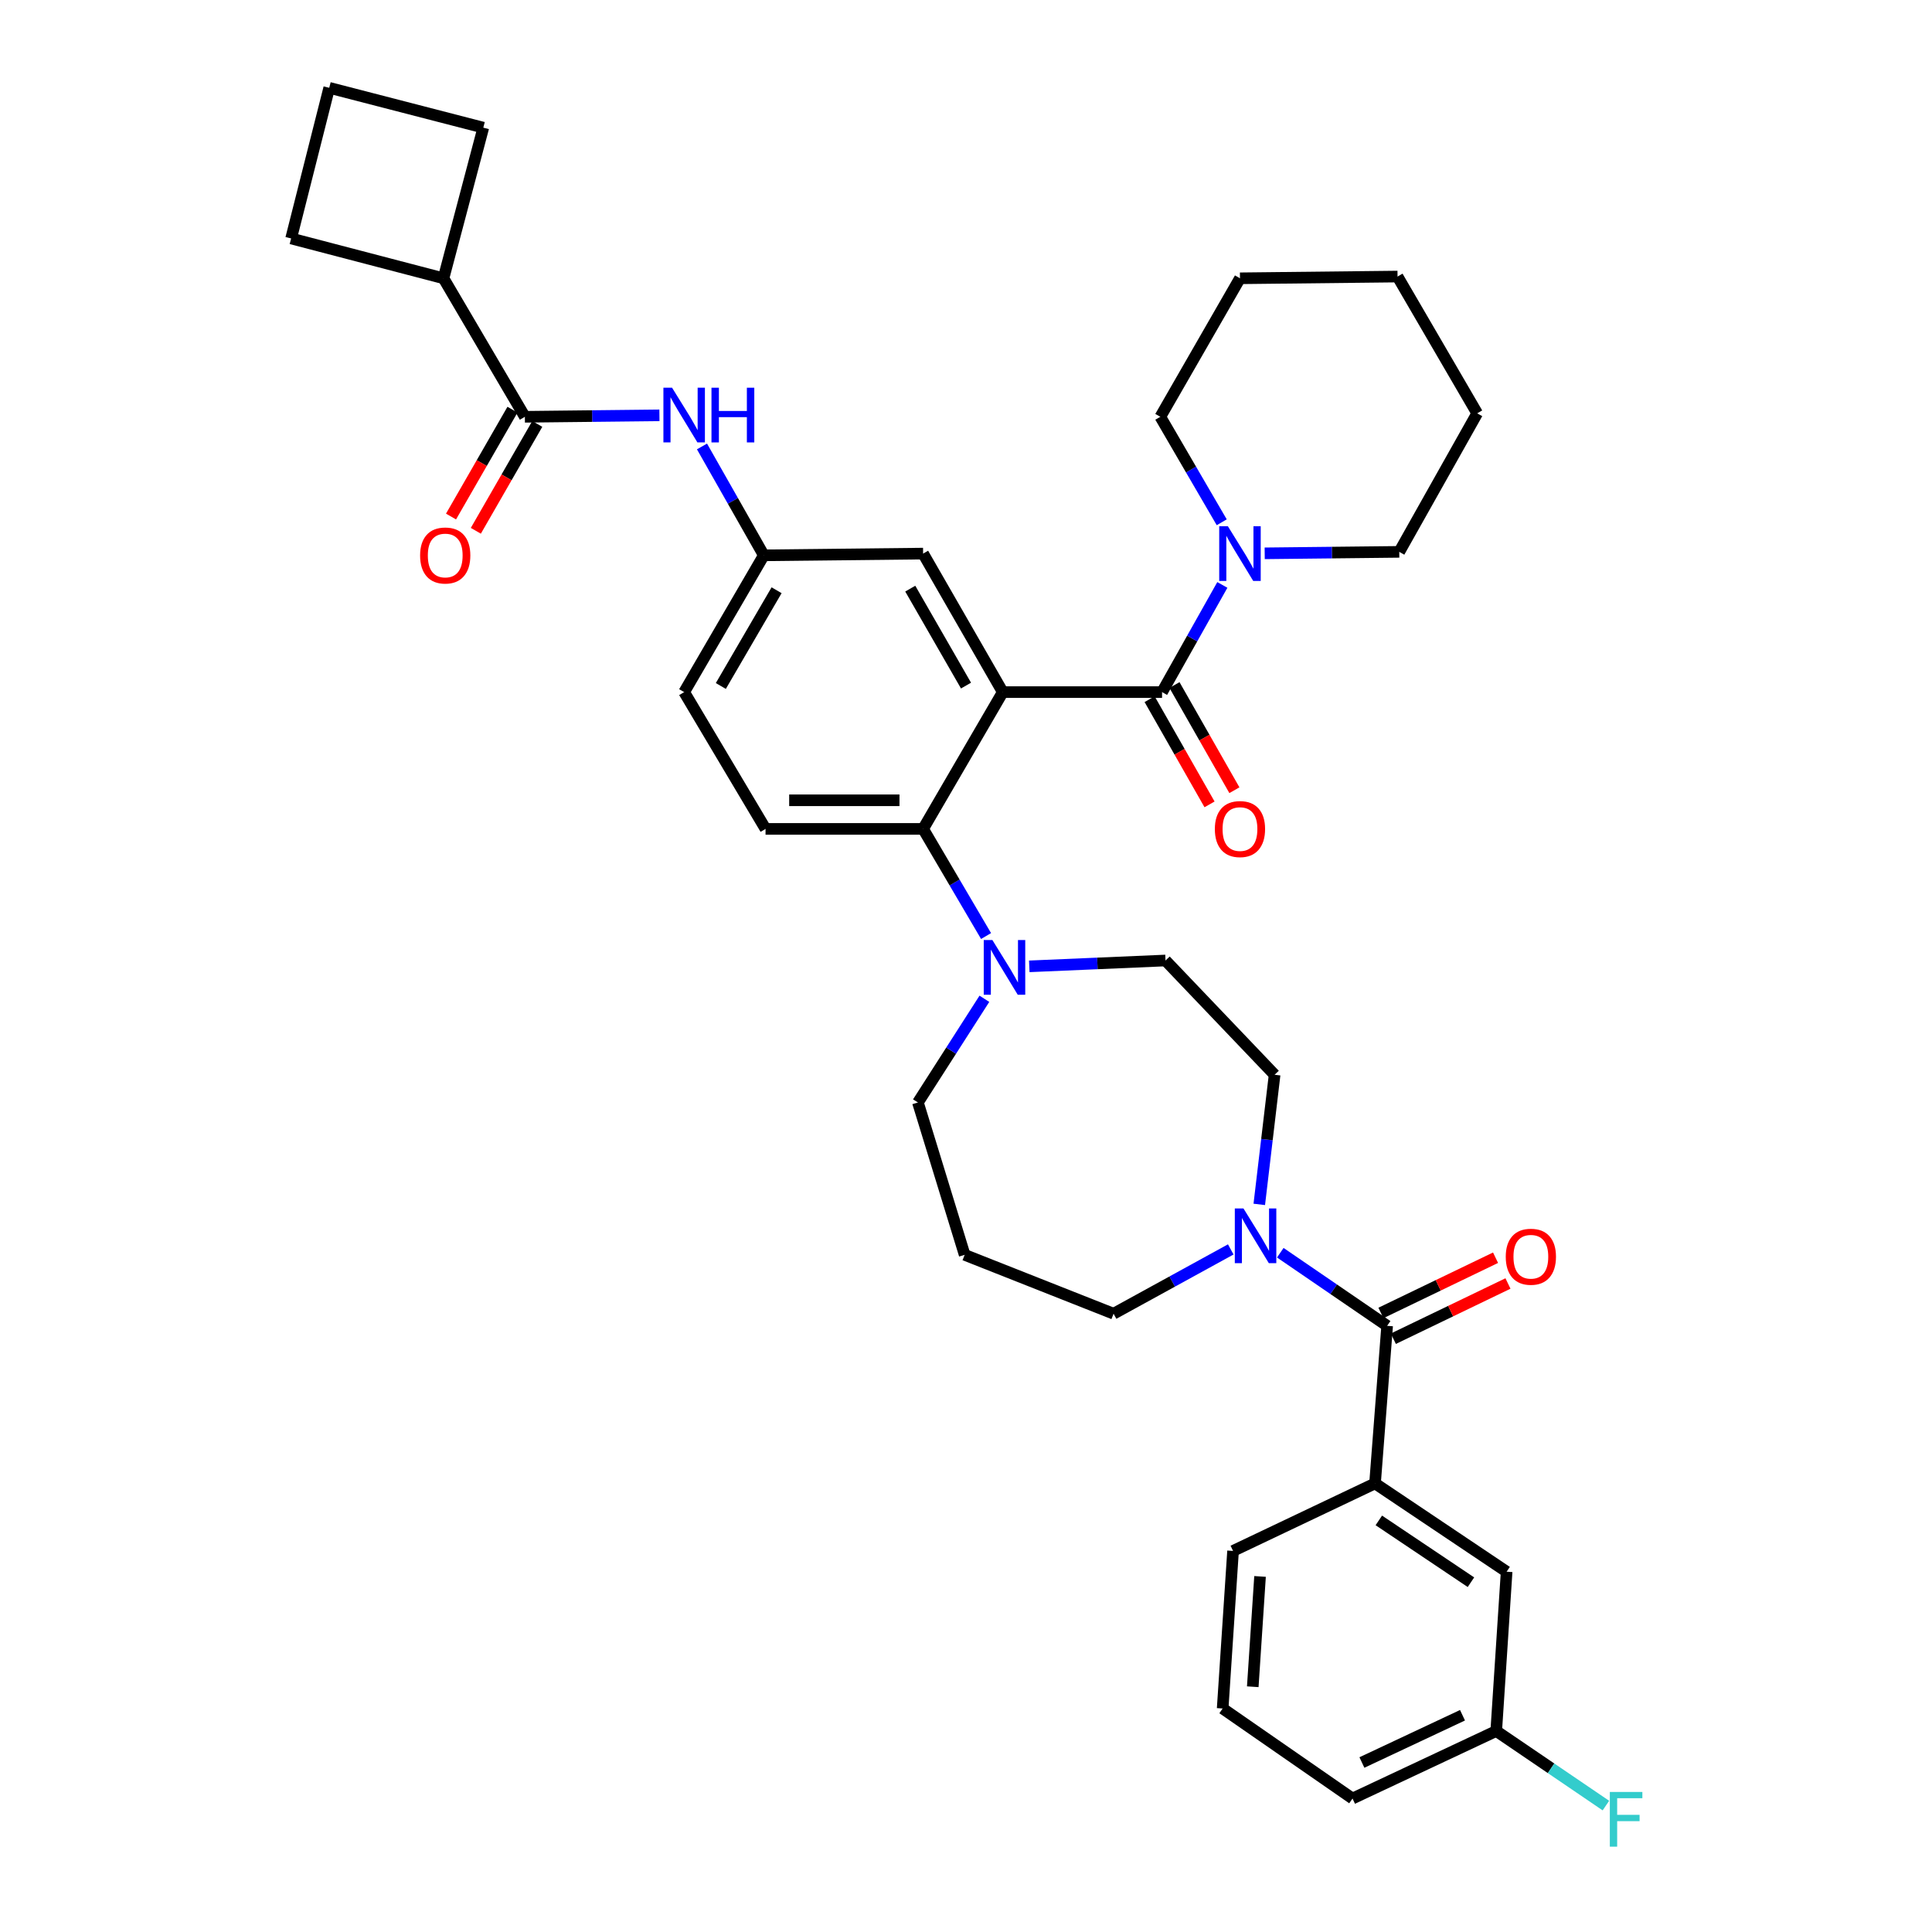 <?xml version='1.0' encoding='iso-8859-1'?>
<svg version='1.1' baseProfile='full'
              xmlns='http://www.w3.org/2000/svg'
                      xmlns:rdkit='http://www.rdkit.org/xml'
                      xmlns:xlink='http://www.w3.org/1999/xlink'
                  xml:space='preserve'
width='1000px' height='1000px' viewBox='0 0 1000 1000'>
<!-- END OF HEADER -->
<rect style='opacity:1.0;fill:#FFFFFF;stroke:none' width='1000' height='1000' x='0' y='0'> </rect>
<path class='bond-0' d='M 341.319,214.978 L 306.496,215.357' style='fill:none;fill-rule:evenodd;stroke:#0000FF;stroke-width:6px;stroke-linecap:butt;stroke-linejoin:miter;stroke-opacity:1' />
<path class='bond-0' d='M 306.496,215.357 L 271.674,215.736' style='fill:none;fill-rule:evenodd;stroke:#000000;stroke-width:6px;stroke-linecap:butt;stroke-linejoin:miter;stroke-opacity:1' />
<path class='bond-1' d='M 363.347,231.086 L 379.347,259.262' style='fill:none;fill-rule:evenodd;stroke:#0000FF;stroke-width:6px;stroke-linecap:butt;stroke-linejoin:miter;stroke-opacity:1' />
<path class='bond-1' d='M 379.347,259.262 L 395.347,287.437' style='fill:none;fill-rule:evenodd;stroke:#000000;stroke-width:6px;stroke-linecap:butt;stroke-linejoin:miter;stroke-opacity:1' />
<path class='bond-2' d='M 229.55,144.043 L 250.16,66.072' style='fill:none;fill-rule:evenodd;stroke:#000000;stroke-width:6px;stroke-linecap:butt;stroke-linejoin:miter;stroke-opacity:1' />
<path class='bond-3' d='M 229.55,144.043 L 150.683,123.425' style='fill:none;fill-rule:evenodd;stroke:#000000;stroke-width:6px;stroke-linecap:butt;stroke-linejoin:miter;stroke-opacity:1' />
<path class='bond-4' d='M 229.55,144.043 L 271.674,215.736' style='fill:none;fill-rule:evenodd;stroke:#000000;stroke-width:6px;stroke-linecap:butt;stroke-linejoin:miter;stroke-opacity:1' />
<path class='bond-5' d='M 265.255,212.045 L 249.353,239.702' style='fill:none;fill-rule:evenodd;stroke:#000000;stroke-width:6px;stroke-linecap:butt;stroke-linejoin:miter;stroke-opacity:1' />
<path class='bond-5' d='M 249.353,239.702 L 233.45,267.358' style='fill:none;fill-rule:evenodd;stroke:#FF0000;stroke-width:6px;stroke-linecap:butt;stroke-linejoin:miter;stroke-opacity:1' />
<path class='bond-5' d='M 278.093,219.427 L 262.191,247.084' style='fill:none;fill-rule:evenodd;stroke:#000000;stroke-width:6px;stroke-linecap:butt;stroke-linejoin:miter;stroke-opacity:1' />
<path class='bond-5' d='M 262.191,247.084 L 246.289,274.74' style='fill:none;fill-rule:evenodd;stroke:#FF0000;stroke-width:6px;stroke-linecap:butt;stroke-linejoin:miter;stroke-opacity:1' />
<path class='bond-6' d='M 170.404,45.455 L 150.683,123.425' style='fill:none;fill-rule:evenodd;stroke:#000000;stroke-width:6px;stroke-linecap:butt;stroke-linejoin:miter;stroke-opacity:1' />
<path class='bond-7' d='M 170.404,45.455 L 250.16,66.072' style='fill:none;fill-rule:evenodd;stroke:#000000;stroke-width:6px;stroke-linecap:butt;stroke-linejoin:miter;stroke-opacity:1' />
<path class='bond-8' d='M 711.713,767.807 L 779.828,813.51' style='fill:none;fill-rule:evenodd;stroke:#000000;stroke-width:6px;stroke-linecap:butt;stroke-linejoin:miter;stroke-opacity:1' />
<path class='bond-8' d='M 713.679,786.96 L 761.359,818.952' style='fill:none;fill-rule:evenodd;stroke:#000000;stroke-width:6px;stroke-linecap:butt;stroke-linejoin:miter;stroke-opacity:1' />
<path class='bond-9' d='M 711.713,767.807 L 638.227,802.757' style='fill:none;fill-rule:evenodd;stroke:#000000;stroke-width:6px;stroke-linecap:butt;stroke-linejoin:miter;stroke-opacity:1' />
<path class='bond-10' d='M 711.713,767.807 L 717.983,686.249' style='fill:none;fill-rule:evenodd;stroke:#000000;stroke-width:6px;stroke-linecap:butt;stroke-linejoin:miter;stroke-opacity:1' />
<path class='bond-11' d='M 651.799,623.391 L 655.766,589.845' style='fill:none;fill-rule:evenodd;stroke:#0000FF;stroke-width:6px;stroke-linecap:butt;stroke-linejoin:miter;stroke-opacity:1' />
<path class='bond-11' d='M 655.766,589.845 L 659.733,556.298' style='fill:none;fill-rule:evenodd;stroke:#000000;stroke-width:6px;stroke-linecap:butt;stroke-linejoin:miter;stroke-opacity:1' />
<path class='bond-12' d='M 662.68,648.41 L 690.331,667.329' style='fill:none;fill-rule:evenodd;stroke:#0000FF;stroke-width:6px;stroke-linecap:butt;stroke-linejoin:miter;stroke-opacity:1' />
<path class='bond-12' d='M 690.331,667.329 L 717.983,686.249' style='fill:none;fill-rule:evenodd;stroke:#000000;stroke-width:6px;stroke-linecap:butt;stroke-linejoin:miter;stroke-opacity:1' />
<path class='bond-13' d='M 637.041,646.693 L 606.711,663.337' style='fill:none;fill-rule:evenodd;stroke:#0000FF;stroke-width:6px;stroke-linecap:butt;stroke-linejoin:miter;stroke-opacity:1' />
<path class='bond-13' d='M 606.711,663.337 L 576.382,679.98' style='fill:none;fill-rule:evenodd;stroke:#000000;stroke-width:6px;stroke-linecap:butt;stroke-linejoin:miter;stroke-opacity:1' />
<path class='bond-14' d='M 721.197,692.92 L 750.86,678.626' style='fill:none;fill-rule:evenodd;stroke:#000000;stroke-width:6px;stroke-linecap:butt;stroke-linejoin:miter;stroke-opacity:1' />
<path class='bond-14' d='M 750.86,678.626 L 780.524,664.332' style='fill:none;fill-rule:evenodd;stroke:#FF0000;stroke-width:6px;stroke-linecap:butt;stroke-linejoin:miter;stroke-opacity:1' />
<path class='bond-14' d='M 714.768,679.579 L 744.432,665.285' style='fill:none;fill-rule:evenodd;stroke:#000000;stroke-width:6px;stroke-linecap:butt;stroke-linejoin:miter;stroke-opacity:1' />
<path class='bond-14' d='M 744.432,665.285 L 774.095,650.991' style='fill:none;fill-rule:evenodd;stroke:#FF0000;stroke-width:6px;stroke-linecap:butt;stroke-linejoin:miter;stroke-opacity:1' />
<path class='bond-15' d='M 779.828,813.51 L 774.447,895.964' style='fill:none;fill-rule:evenodd;stroke:#000000;stroke-width:6px;stroke-linecap:butt;stroke-linejoin:miter;stroke-opacity:1' />
<path class='bond-16' d='M 774.447,895.964 L 802.829,915.266' style='fill:none;fill-rule:evenodd;stroke:#000000;stroke-width:6px;stroke-linecap:butt;stroke-linejoin:miter;stroke-opacity:1' />
<path class='bond-16' d='M 802.829,915.266 L 831.212,934.567' style='fill:none;fill-rule:evenodd;stroke:#33CCCC;stroke-width:6px;stroke-linecap:butt;stroke-linejoin:miter;stroke-opacity:1' />
<path class='bond-17' d='M 774.447,895.964 L 700.063,930.914' style='fill:none;fill-rule:evenodd;stroke:#000000;stroke-width:6px;stroke-linecap:butt;stroke-linejoin:miter;stroke-opacity:1' />
<path class='bond-17' d='M 756.992,887.803 L 704.923,912.268' style='fill:none;fill-rule:evenodd;stroke:#000000;stroke-width:6px;stroke-linecap:butt;stroke-linejoin:miter;stroke-opacity:1' />
<path class='bond-18' d='M 475.111,570.639 L 499.308,649.506' style='fill:none;fill-rule:evenodd;stroke:#000000;stroke-width:6px;stroke-linecap:butt;stroke-linejoin:miter;stroke-opacity:1' />
<path class='bond-19' d='M 475.111,570.639 L 492.315,543.803' style='fill:none;fill-rule:evenodd;stroke:#000000;stroke-width:6px;stroke-linecap:butt;stroke-linejoin:miter;stroke-opacity:1' />
<path class='bond-19' d='M 492.315,543.803 L 509.518,516.967' style='fill:none;fill-rule:evenodd;stroke:#0000FF;stroke-width:6px;stroke-linecap:butt;stroke-linejoin:miter;stroke-opacity:1' />
<path class='bond-20' d='M 532.751,500.18 L 568.01,498.666' style='fill:none;fill-rule:evenodd;stroke:#0000FF;stroke-width:6px;stroke-linecap:butt;stroke-linejoin:miter;stroke-opacity:1' />
<path class='bond-20' d='M 568.01,498.666 L 603.269,497.152' style='fill:none;fill-rule:evenodd;stroke:#000000;stroke-width:6px;stroke-linecap:butt;stroke-linejoin:miter;stroke-opacity:1' />
<path class='bond-21' d='M 510.385,484.492 L 494.093,456.765' style='fill:none;fill-rule:evenodd;stroke:#0000FF;stroke-width:6px;stroke-linecap:butt;stroke-linejoin:miter;stroke-opacity:1' />
<path class='bond-21' d='M 494.093,456.765 L 477.802,429.038' style='fill:none;fill-rule:evenodd;stroke:#000000;stroke-width:6px;stroke-linecap:butt;stroke-linejoin:miter;stroke-opacity:1' />
<path class='bond-22' d='M 603.269,497.152 L 659.733,556.298' style='fill:none;fill-rule:evenodd;stroke:#000000;stroke-width:6px;stroke-linecap:butt;stroke-linejoin:miter;stroke-opacity:1' />
<path class='bond-23' d='M 595.041,361.898 L 610.548,389.122' style='fill:none;fill-rule:evenodd;stroke:#000000;stroke-width:6px;stroke-linecap:butt;stroke-linejoin:miter;stroke-opacity:1' />
<path class='bond-23' d='M 610.548,389.122 L 626.055,416.346' style='fill:none;fill-rule:evenodd;stroke:#FF0000;stroke-width:6px;stroke-linecap:butt;stroke-linejoin:miter;stroke-opacity:1' />
<path class='bond-23' d='M 607.909,354.569 L 623.416,381.792' style='fill:none;fill-rule:evenodd;stroke:#000000;stroke-width:6px;stroke-linecap:butt;stroke-linejoin:miter;stroke-opacity:1' />
<path class='bond-23' d='M 623.416,381.792 L 638.923,409.016' style='fill:none;fill-rule:evenodd;stroke:#FF0000;stroke-width:6px;stroke-linecap:butt;stroke-linejoin:miter;stroke-opacity:1' />
<path class='bond-24' d='M 601.475,358.233 L 617.079,330.495' style='fill:none;fill-rule:evenodd;stroke:#000000;stroke-width:6px;stroke-linecap:butt;stroke-linejoin:miter;stroke-opacity:1' />
<path class='bond-24' d='M 617.079,330.495 L 632.683,302.757' style='fill:none;fill-rule:evenodd;stroke:#0000FF;stroke-width:6px;stroke-linecap:butt;stroke-linejoin:miter;stroke-opacity:1' />
<path class='bond-25' d='M 601.475,358.233 L 519.029,358.233' style='fill:none;fill-rule:evenodd;stroke:#000000;stroke-width:6px;stroke-linecap:butt;stroke-linejoin:miter;stroke-opacity:1' />
<path class='bond-26' d='M 654.607,286.401 L 689.434,286.022' style='fill:none;fill-rule:evenodd;stroke:#0000FF;stroke-width:6px;stroke-linecap:butt;stroke-linejoin:miter;stroke-opacity:1' />
<path class='bond-26' d='M 689.434,286.022 L 724.26,285.644' style='fill:none;fill-rule:evenodd;stroke:#000000;stroke-width:6px;stroke-linecap:butt;stroke-linejoin:miter;stroke-opacity:1' />
<path class='bond-27' d='M 632.368,270.332 L 616.473,243.034' style='fill:none;fill-rule:evenodd;stroke:#0000FF;stroke-width:6px;stroke-linecap:butt;stroke-linejoin:miter;stroke-opacity:1' />
<path class='bond-27' d='M 616.473,243.034 L 600.578,215.736' style='fill:none;fill-rule:evenodd;stroke:#000000;stroke-width:6px;stroke-linecap:butt;stroke-linejoin:miter;stroke-opacity:1' />
<path class='bond-28' d='M 600.578,215.736 L 641.806,144.043' style='fill:none;fill-rule:evenodd;stroke:#000000;stroke-width:6px;stroke-linecap:butt;stroke-linejoin:miter;stroke-opacity:1' />
<path class='bond-29' d='M 724.26,285.644 L 764.59,213.942' style='fill:none;fill-rule:evenodd;stroke:#000000;stroke-width:6px;stroke-linecap:butt;stroke-linejoin:miter;stroke-opacity:1' />
<path class='bond-30' d='M 519.029,358.233 L 477.802,286.54' style='fill:none;fill-rule:evenodd;stroke:#000000;stroke-width:6px;stroke-linecap:butt;stroke-linejoin:miter;stroke-opacity:1' />
<path class='bond-30' d='M 500.007,354.862 L 471.148,304.677' style='fill:none;fill-rule:evenodd;stroke:#000000;stroke-width:6px;stroke-linecap:butt;stroke-linejoin:miter;stroke-opacity:1' />
<path class='bond-31' d='M 519.029,358.233 L 477.802,429.038' style='fill:none;fill-rule:evenodd;stroke:#000000;stroke-width:6px;stroke-linecap:butt;stroke-linejoin:miter;stroke-opacity:1' />
<path class='bond-32' d='M 477.802,286.54 L 395.347,287.437' style='fill:none;fill-rule:evenodd;stroke:#000000;stroke-width:6px;stroke-linecap:butt;stroke-linejoin:miter;stroke-opacity:1' />
<path class='bond-33' d='M 477.802,429.038 L 396.244,429.038' style='fill:none;fill-rule:evenodd;stroke:#000000;stroke-width:6px;stroke-linecap:butt;stroke-linejoin:miter;stroke-opacity:1' />
<path class='bond-33' d='M 465.568,414.229 L 408.478,414.229' style='fill:none;fill-rule:evenodd;stroke:#000000;stroke-width:6px;stroke-linecap:butt;stroke-linejoin:miter;stroke-opacity:1' />
<path class='bond-34' d='M 395.347,287.437 L 354.12,358.233' style='fill:none;fill-rule:evenodd;stroke:#000000;stroke-width:6px;stroke-linecap:butt;stroke-linejoin:miter;stroke-opacity:1' />
<path class='bond-34' d='M 401.961,305.509 L 373.102,355.066' style='fill:none;fill-rule:evenodd;stroke:#000000;stroke-width:6px;stroke-linecap:butt;stroke-linejoin:miter;stroke-opacity:1' />
<path class='bond-35' d='M 396.244,429.038 L 354.12,358.233' style='fill:none;fill-rule:evenodd;stroke:#000000;stroke-width:6px;stroke-linecap:butt;stroke-linejoin:miter;stroke-opacity:1' />
<path class='bond-36' d='M 641.806,144.043 L 723.363,143.146' style='fill:none;fill-rule:evenodd;stroke:#000000;stroke-width:6px;stroke-linecap:butt;stroke-linejoin:miter;stroke-opacity:1' />
<path class='bond-37' d='M 764.59,213.942 L 723.363,143.146' style='fill:none;fill-rule:evenodd;stroke:#000000;stroke-width:6px;stroke-linecap:butt;stroke-linejoin:miter;stroke-opacity:1' />
<path class='bond-38' d='M 499.308,649.506 L 576.382,679.98' style='fill:none;fill-rule:evenodd;stroke:#000000;stroke-width:6px;stroke-linecap:butt;stroke-linejoin:miter;stroke-opacity:1' />
<path class='bond-39' d='M 638.227,802.757 L 632.846,884.314' style='fill:none;fill-rule:evenodd;stroke:#000000;stroke-width:6px;stroke-linecap:butt;stroke-linejoin:miter;stroke-opacity:1' />
<path class='bond-39' d='M 652.197,815.965 L 648.43,873.056' style='fill:none;fill-rule:evenodd;stroke:#000000;stroke-width:6px;stroke-linecap:butt;stroke-linejoin:miter;stroke-opacity:1' />
<path class='bond-40' d='M 632.846,884.314 L 700.063,930.914' style='fill:none;fill-rule:evenodd;stroke:#000000;stroke-width:6px;stroke-linecap:butt;stroke-linejoin:miter;stroke-opacity:1' />
<path  class='atom-0' d='M 347.86 200.679
L 357.14 215.679
Q 358.06 217.159, 359.54 219.839
Q 361.02 222.519, 361.1 222.679
L 361.1 200.679
L 364.86 200.679
L 364.86 228.999
L 360.98 228.999
L 351.02 212.599
Q 349.86 210.679, 348.62 208.479
Q 347.42 206.279, 347.06 205.599
L 347.06 228.999
L 343.38 228.999
L 343.38 200.679
L 347.86 200.679
' fill='#0000FF'/>
<path  class='atom-0' d='M 368.26 200.679
L 372.1 200.679
L 372.1 212.719
L 386.58 212.719
L 386.58 200.679
L 390.42 200.679
L 390.42 228.999
L 386.58 228.999
L 386.58 215.919
L 372.1 215.919
L 372.1 228.999
L 368.26 228.999
L 368.26 200.679
' fill='#0000FF'/>
<path  class='atom-3' d='M 217.447 287.517
Q 217.447 280.717, 220.807 276.917
Q 224.167 273.117, 230.447 273.117
Q 236.727 273.117, 240.087 276.917
Q 243.447 280.717, 243.447 287.517
Q 243.447 294.397, 240.047 298.317
Q 236.647 302.197, 230.447 302.197
Q 224.207 302.197, 220.807 298.317
Q 217.447 294.437, 217.447 287.517
M 230.447 298.997
Q 234.767 298.997, 237.087 296.117
Q 239.447 293.197, 239.447 287.517
Q 239.447 281.957, 237.087 279.157
Q 234.767 276.317, 230.447 276.317
Q 226.127 276.317, 223.767 279.117
Q 221.447 281.917, 221.447 287.517
Q 221.447 293.237, 223.767 296.117
Q 226.127 298.997, 230.447 298.997
' fill='#FF0000'/>
<path  class='atom-6' d='M 643.617 625.49
L 652.897 640.49
Q 653.817 641.97, 655.297 644.65
Q 656.777 647.33, 656.857 647.49
L 656.857 625.49
L 660.617 625.49
L 660.617 653.81
L 656.737 653.81
L 646.777 637.41
Q 645.617 635.49, 644.377 633.29
Q 643.177 631.09, 642.817 630.41
L 642.817 653.81
L 639.137 653.81
L 639.137 625.49
L 643.617 625.49
' fill='#0000FF'/>
<path  class='atom-8' d='M 779.374 650.483
Q 779.374 643.683, 782.734 639.883
Q 786.094 636.083, 792.374 636.083
Q 798.654 636.083, 802.014 639.883
Q 805.374 643.683, 805.374 650.483
Q 805.374 657.363, 801.974 661.283
Q 798.574 665.163, 792.374 665.163
Q 786.134 665.163, 782.734 661.283
Q 779.374 657.403, 779.374 650.483
M 792.374 661.963
Q 796.694 661.963, 799.014 659.083
Q 801.374 656.163, 801.374 650.483
Q 801.374 644.923, 799.014 642.123
Q 796.694 639.283, 792.374 639.283
Q 788.054 639.283, 785.694 642.083
Q 783.374 644.883, 783.374 650.483
Q 783.374 656.203, 785.694 659.083
Q 788.054 661.963, 792.374 661.963
' fill='#FF0000'/>
<path  class='atom-12' d='M 513.666 486.571
L 522.946 501.571
Q 523.866 503.051, 525.346 505.731
Q 526.826 508.411, 526.906 508.571
L 526.906 486.571
L 530.666 486.571
L 530.666 514.891
L 526.786 514.891
L 516.826 498.491
Q 515.666 496.571, 514.426 494.371
Q 513.226 492.171, 512.866 491.491
L 512.866 514.891
L 509.186 514.891
L 509.186 486.571
L 513.666 486.571
' fill='#0000FF'/>
<path  class='atom-15' d='M 628.806 429.118
Q 628.806 422.318, 632.166 418.518
Q 635.526 414.718, 641.806 414.718
Q 648.086 414.718, 651.446 418.518
Q 654.806 422.318, 654.806 429.118
Q 654.806 435.998, 651.406 439.918
Q 648.006 443.798, 641.806 443.798
Q 635.566 443.798, 632.166 439.918
Q 628.806 436.038, 628.806 429.118
M 641.806 440.598
Q 646.126 440.598, 648.446 437.718
Q 650.806 434.798, 650.806 429.118
Q 650.806 423.558, 648.446 420.758
Q 646.126 417.918, 641.806 417.918
Q 637.486 417.918, 635.126 420.718
Q 632.806 423.518, 632.806 429.118
Q 632.806 434.838, 635.126 437.718
Q 637.486 440.598, 641.806 440.598
' fill='#FF0000'/>
<path  class='atom-16' d='M 635.546 272.38
L 644.826 287.38
Q 645.746 288.86, 647.226 291.54
Q 648.706 294.22, 648.786 294.38
L 648.786 272.38
L 652.546 272.38
L 652.546 300.7
L 648.666 300.7
L 638.706 284.3
Q 637.546 282.38, 636.306 280.18
Q 635.106 277.98, 634.746 277.3
L 634.746 300.7
L 631.066 300.7
L 631.066 272.38
L 635.546 272.38
' fill='#0000FF'/>
<path  class='atom-31' d='M 833.244 927.515
L 850.084 927.515
L 850.084 930.755
L 837.044 930.755
L 837.044 939.355
L 848.644 939.355
L 848.644 942.635
L 837.044 942.635
L 837.044 955.835
L 833.244 955.835
L 833.244 927.515
' fill='#33CCCC'/>
</svg>
